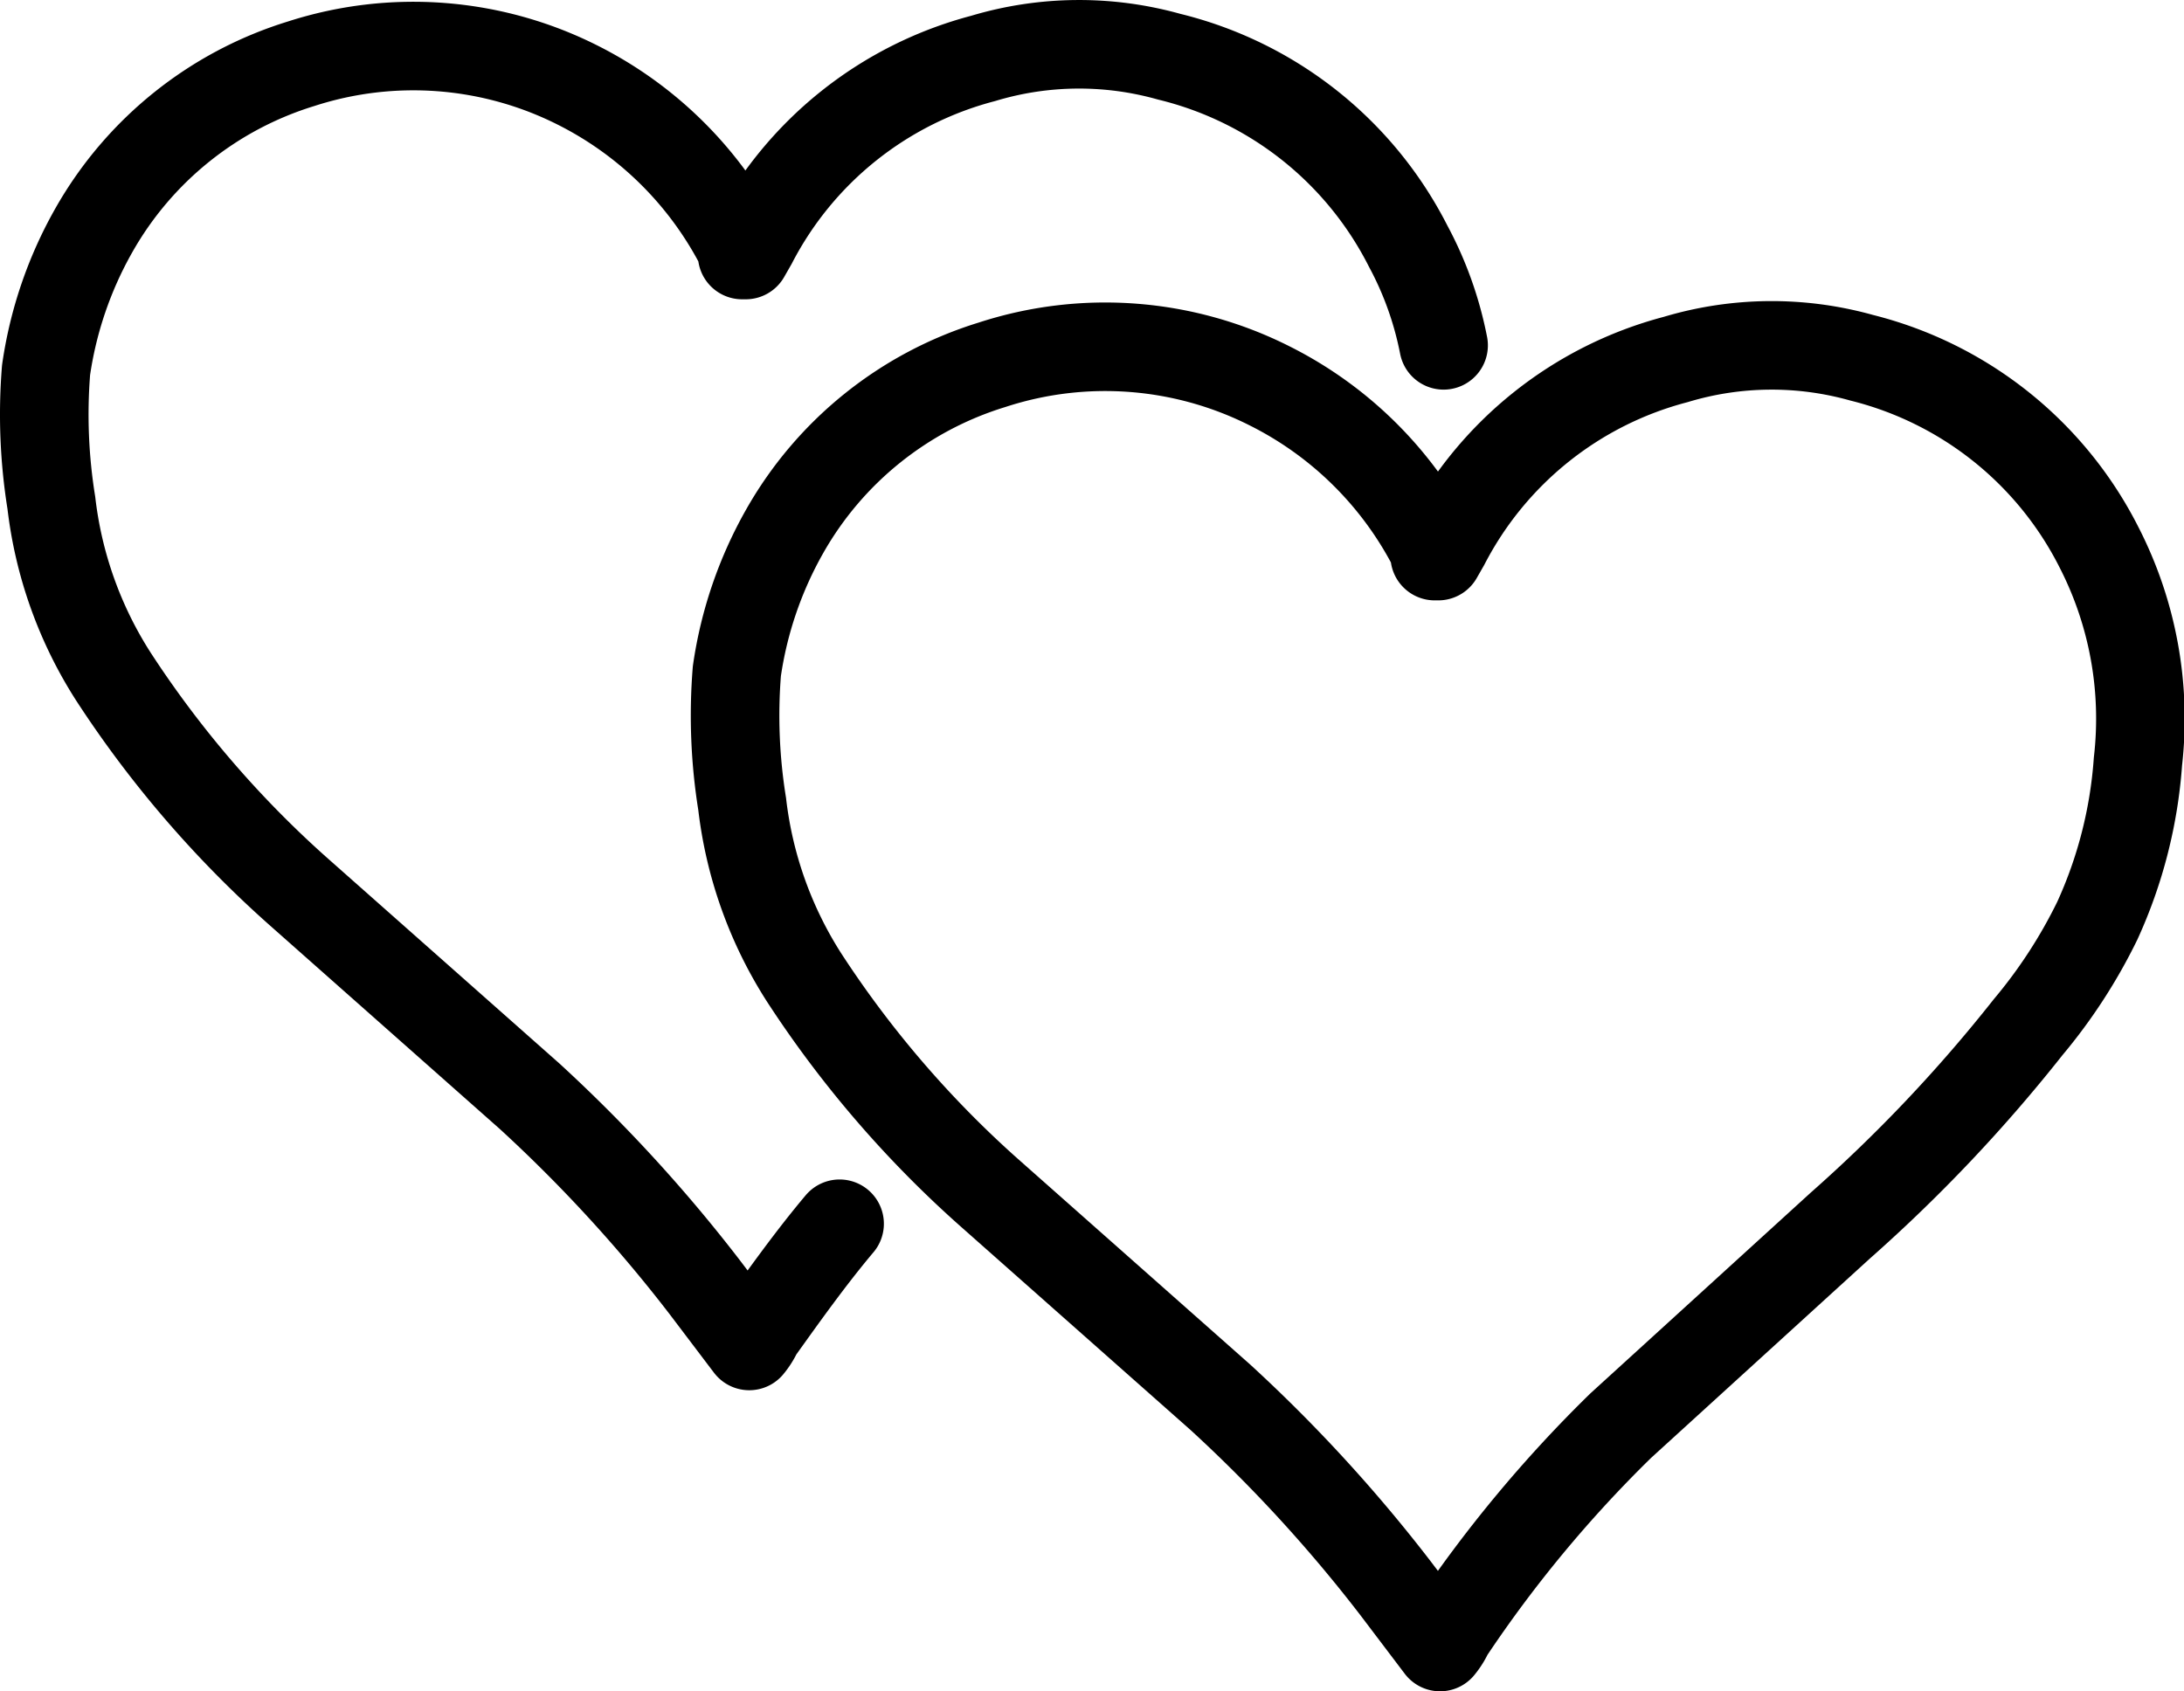 <svg xmlns="http://www.w3.org/2000/svg" viewBox="0 0 123.3 95.5"><defs><style>.cls-1{fill:none;stroke:#000;stroke-linecap:round;stroke-linejoin:round;stroke-width:5px;}</style></defs><g id="Layer_2" data-name="Layer 2"><g id="Layer_1-2" data-name="Layer 1"><path class="cls-1" d="M47.4,69.1c-1.6,1.9-3.1,4-4.6,6.1a3.5,3.5,0,0,1-.5.8l-2.5-3.3a84.6,84.6,0,0,0-9.9-10.8L16.8,50.3A60,60,0,0,1,6.4,38.2a23.1,23.1,0,0,1-3.5-9.8,31.4,31.4,0,0,1-.3-7.5A22.5,22.5,0,0,1,5.3,13,20.3,20.3,0,0,1,17,3.6,20.6,20.6,0,0,1,32.6,4.8a20.9,20.9,0,0,1,9.3,9.3v.3h.2l.4-.7a20.5,20.5,0,0,1,13-10.4,18.8,18.8,0,0,1,10.5-.1A20.6,20.6,0,0,1,79.5,13.9a19.8,19.8,0,0,1,2,5.6m.3,72.7a72.7,72.7,0,0,1,9.7-11.7l12.4-11.3A86.3,86.3,0,0,0,114.5,58a29.4,29.4,0,0,0,3.9-6,26,26,0,0,0,2.3-9,21.2,21.2,0,0,0-2.2-12.1,20.6,20.6,0,0,0-13.4-10.7,18.8,18.8,0,0,0-10.5.1,20.5,20.5,0,0,0-13,10.4l-.4.7H81v-.3a20.9,20.9,0,0,0-9.3-9.3A20.6,20.6,0,0,0,56,20.6,20.3,20.3,0,0,0,44.3,30a22.5,22.5,0,0,0-2.7,7.9,31.4,31.4,0,0,0,.3,7.5,23.1,23.1,0,0,0,3.5,9.8A60,60,0,0,0,55.8,67.3L68.9,78.9a84.6,84.6,0,0,1,9.9,10.8L81.3,93A3.5,3.5,0,0,0,81.8,92.2Z"/></g></g></svg>